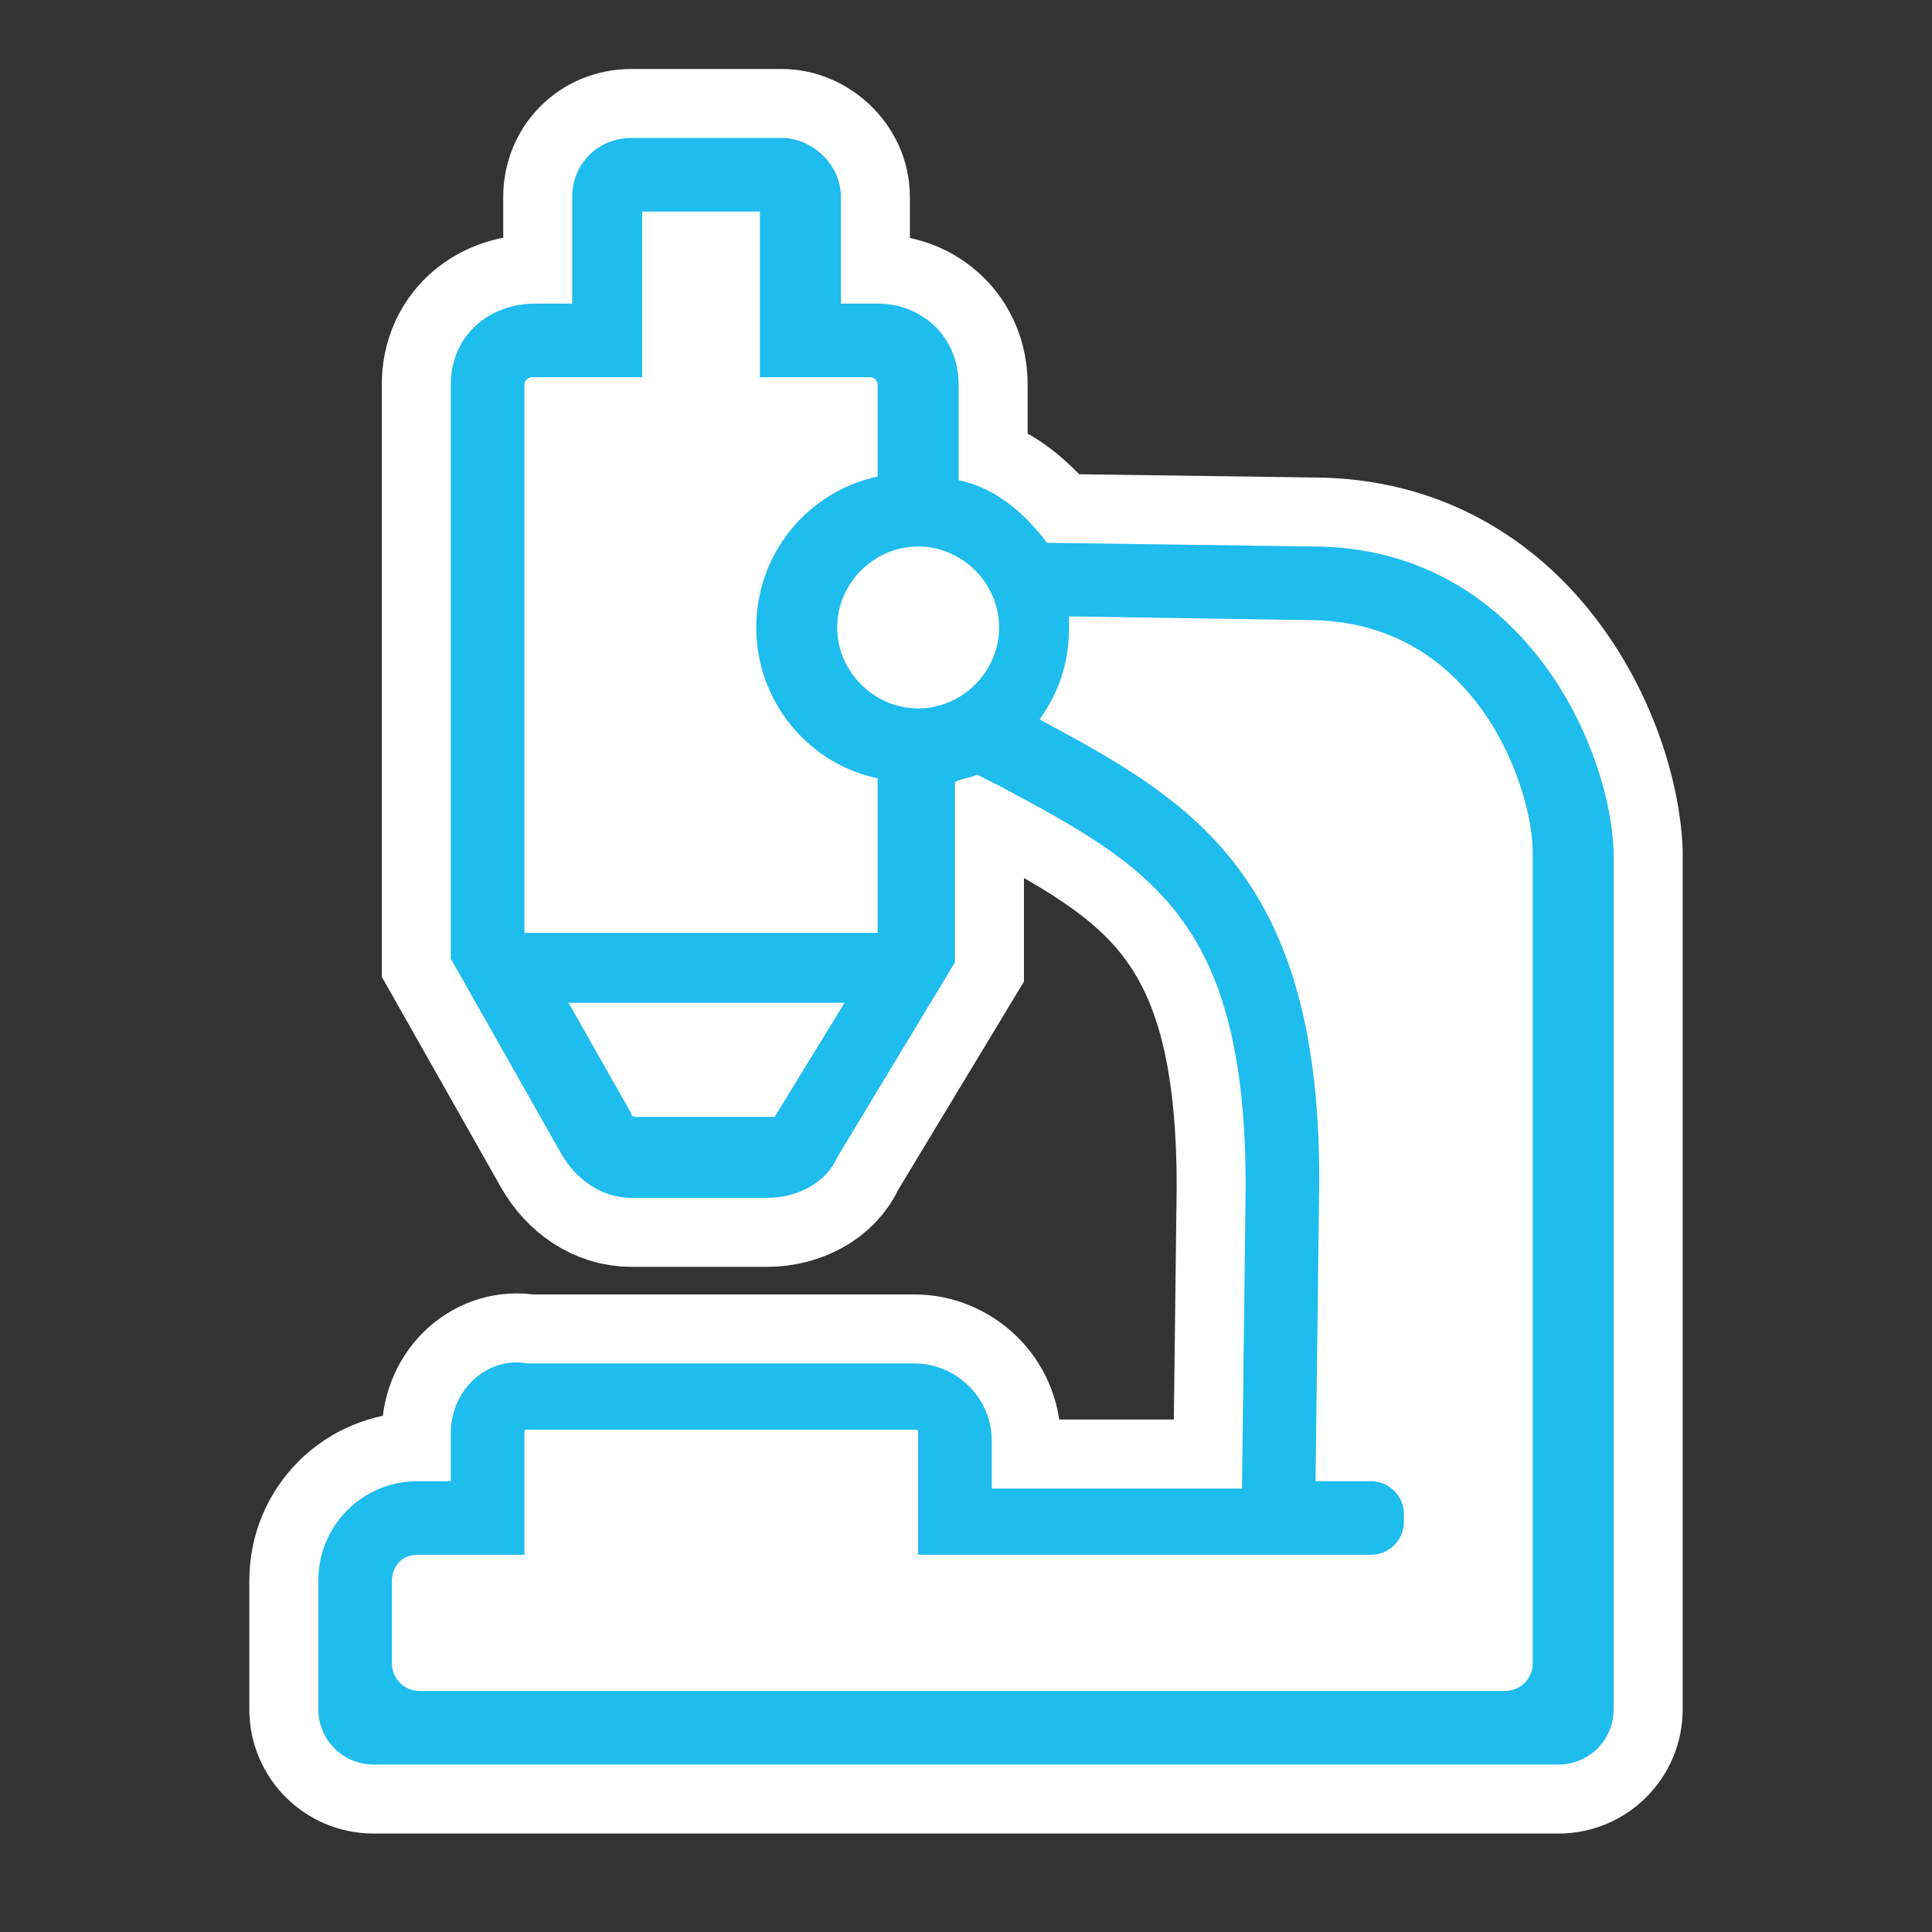 <svg width="70" height="70" viewBox="0 0 70 70" fill="none" xmlns="http://www.w3.org/2000/svg">
<rect x="0" y="0" width="70" height="70" fill="#333333" stroke="none"/>
<path class="card__white-path" d="M47.533 19.8L37.933 19.667C37.133 18.6 36.067 17.667 34.733 17.4V13.933C34.733 12.2 33.4 11 31.8 11H30.467V7.133C30.467 5.933 29.4 5 28.333 5H22.867C21.667 5 20.733 5.933 20.733 7.133V11H19.4C17.667 11 16.333 12.2 16.333 13.933V34.733L20.333 41.8C20.867 42.733 21.8 43.4 22.867 43.4H27.8C28.867 43.4 29.933 42.867 30.333 41.933L34.6 34.867V28.333C34.867 28.2 35.133 28.2 35.4 28.067C35.667 28.2 35.933 28.333 36.2 28.467C41.667 31.4 45.133 33.267 45.133 43L45 53.933H36.333H35.933V52.2C35.933 50.6 34.6 49.4 33.133 49.4H19.133C17.667 49.133 16.333 50.333 16.333 51.933V53.667H16.2H15.133C13.133 53.667 11.533 55.267 11.533 57.267V61.933C11.533 63.038 12.429 63.933 13.533 63.933H56.467C57.571 63.933 58.467 63.038 58.467 61.933V30.867C58.333 27 55.133 19.8 47.533 19.8Z" fill="white" stroke="white" stroke-width="5"/>
<path class="card__blue-path" fill-rule="evenodd" clip-rule="evenodd" d="M47.533 19.8L37.933 19.667C37.133 18.6 36.067 17.667 34.733 17.4V13.933C34.733 12.2 33.4 11 31.8 11H30.467V7.133C30.467 5.933 29.4 5 28.333 5H22.867C21.667 5 20.733 5.933 20.733 7.133V11H19.4C17.667 11 16.333 12.2 16.333 13.933V34.733L20.333 41.8C20.867 42.733 21.8 43.4 22.867 43.4H27.8C28.867 43.4 29.933 42.867 30.333 41.933L34.6 34.867V28.333C34.733 28.267 34.867 28.233 35 28.2C35.133 28.167 35.267 28.133 35.4 28.067L36.2 28.467C41.667 31.4 45.133 33.267 45.133 43L45 53.933H36.333H35.933V52.2C35.933 50.6 34.6 49.4 33.133 49.4H19.133C17.667 49.133 16.333 50.333 16.333 51.933V53.667H16.2H15.133C13.133 53.667 11.533 55.267 11.533 57.267V61.933C11.533 63.038 12.429 63.933 13.533 63.933H56.467C57.571 63.933 58.467 63.038 58.467 61.933V30.867C58.333 27 55.133 19.8 47.533 19.8ZM28.067 40.467H27.933H23C23 40.467 22.867 40.467 22.867 40.333L20.6 36.333H30.6L28.067 40.467ZM19 13.933V33.8H31.8V28.2C29.267 27.667 27.4 25.4 27.4 22.733C27.4 20.067 29.267 17.8 31.8 17.267V13.933C31.8 13.8 31.667 13.667 31.533 13.667H27.533V7.667H23.267V13.667H19.267C19.133 13.667 19 13.8 19 13.933ZM33.267 25.667C31.667 25.667 30.333 24.333 30.333 22.733C30.333 21.133 31.667 19.8 33.267 19.8C34.867 19.8 36.2 21.133 36.2 22.733C36.2 24.333 34.867 25.667 33.267 25.667ZM14.2 60.267C14.2 60.819 14.648 61.267 15.2 61.267H54.533C55.086 61.267 55.533 60.819 55.533 60.267V30.867C55.533 28.6 53.533 22.467 47.4 22.467L38.733 22.333V22.733C38.733 24.067 38.333 25.133 37.667 26.067C43.133 29 47.8 31.667 47.8 42.733L47.667 53.4V53.667H49.667C50.333 53.667 50.867 54.2 50.867 54.867V55.133C50.867 55.8 50.333 56.333 49.667 56.333H44.6H33.267V51.933C33.267 51.8 33.267 51.8 33.133 51.8H19.133C19.067 51.8 19.033 51.8 19.017 51.817C19 51.833 19 51.867 19 51.933V56.333H15.133C14.467 56.333 14.2 56.867 14.2 57.267V60.267Z" fill="#1FBCEE"/>
</svg>
